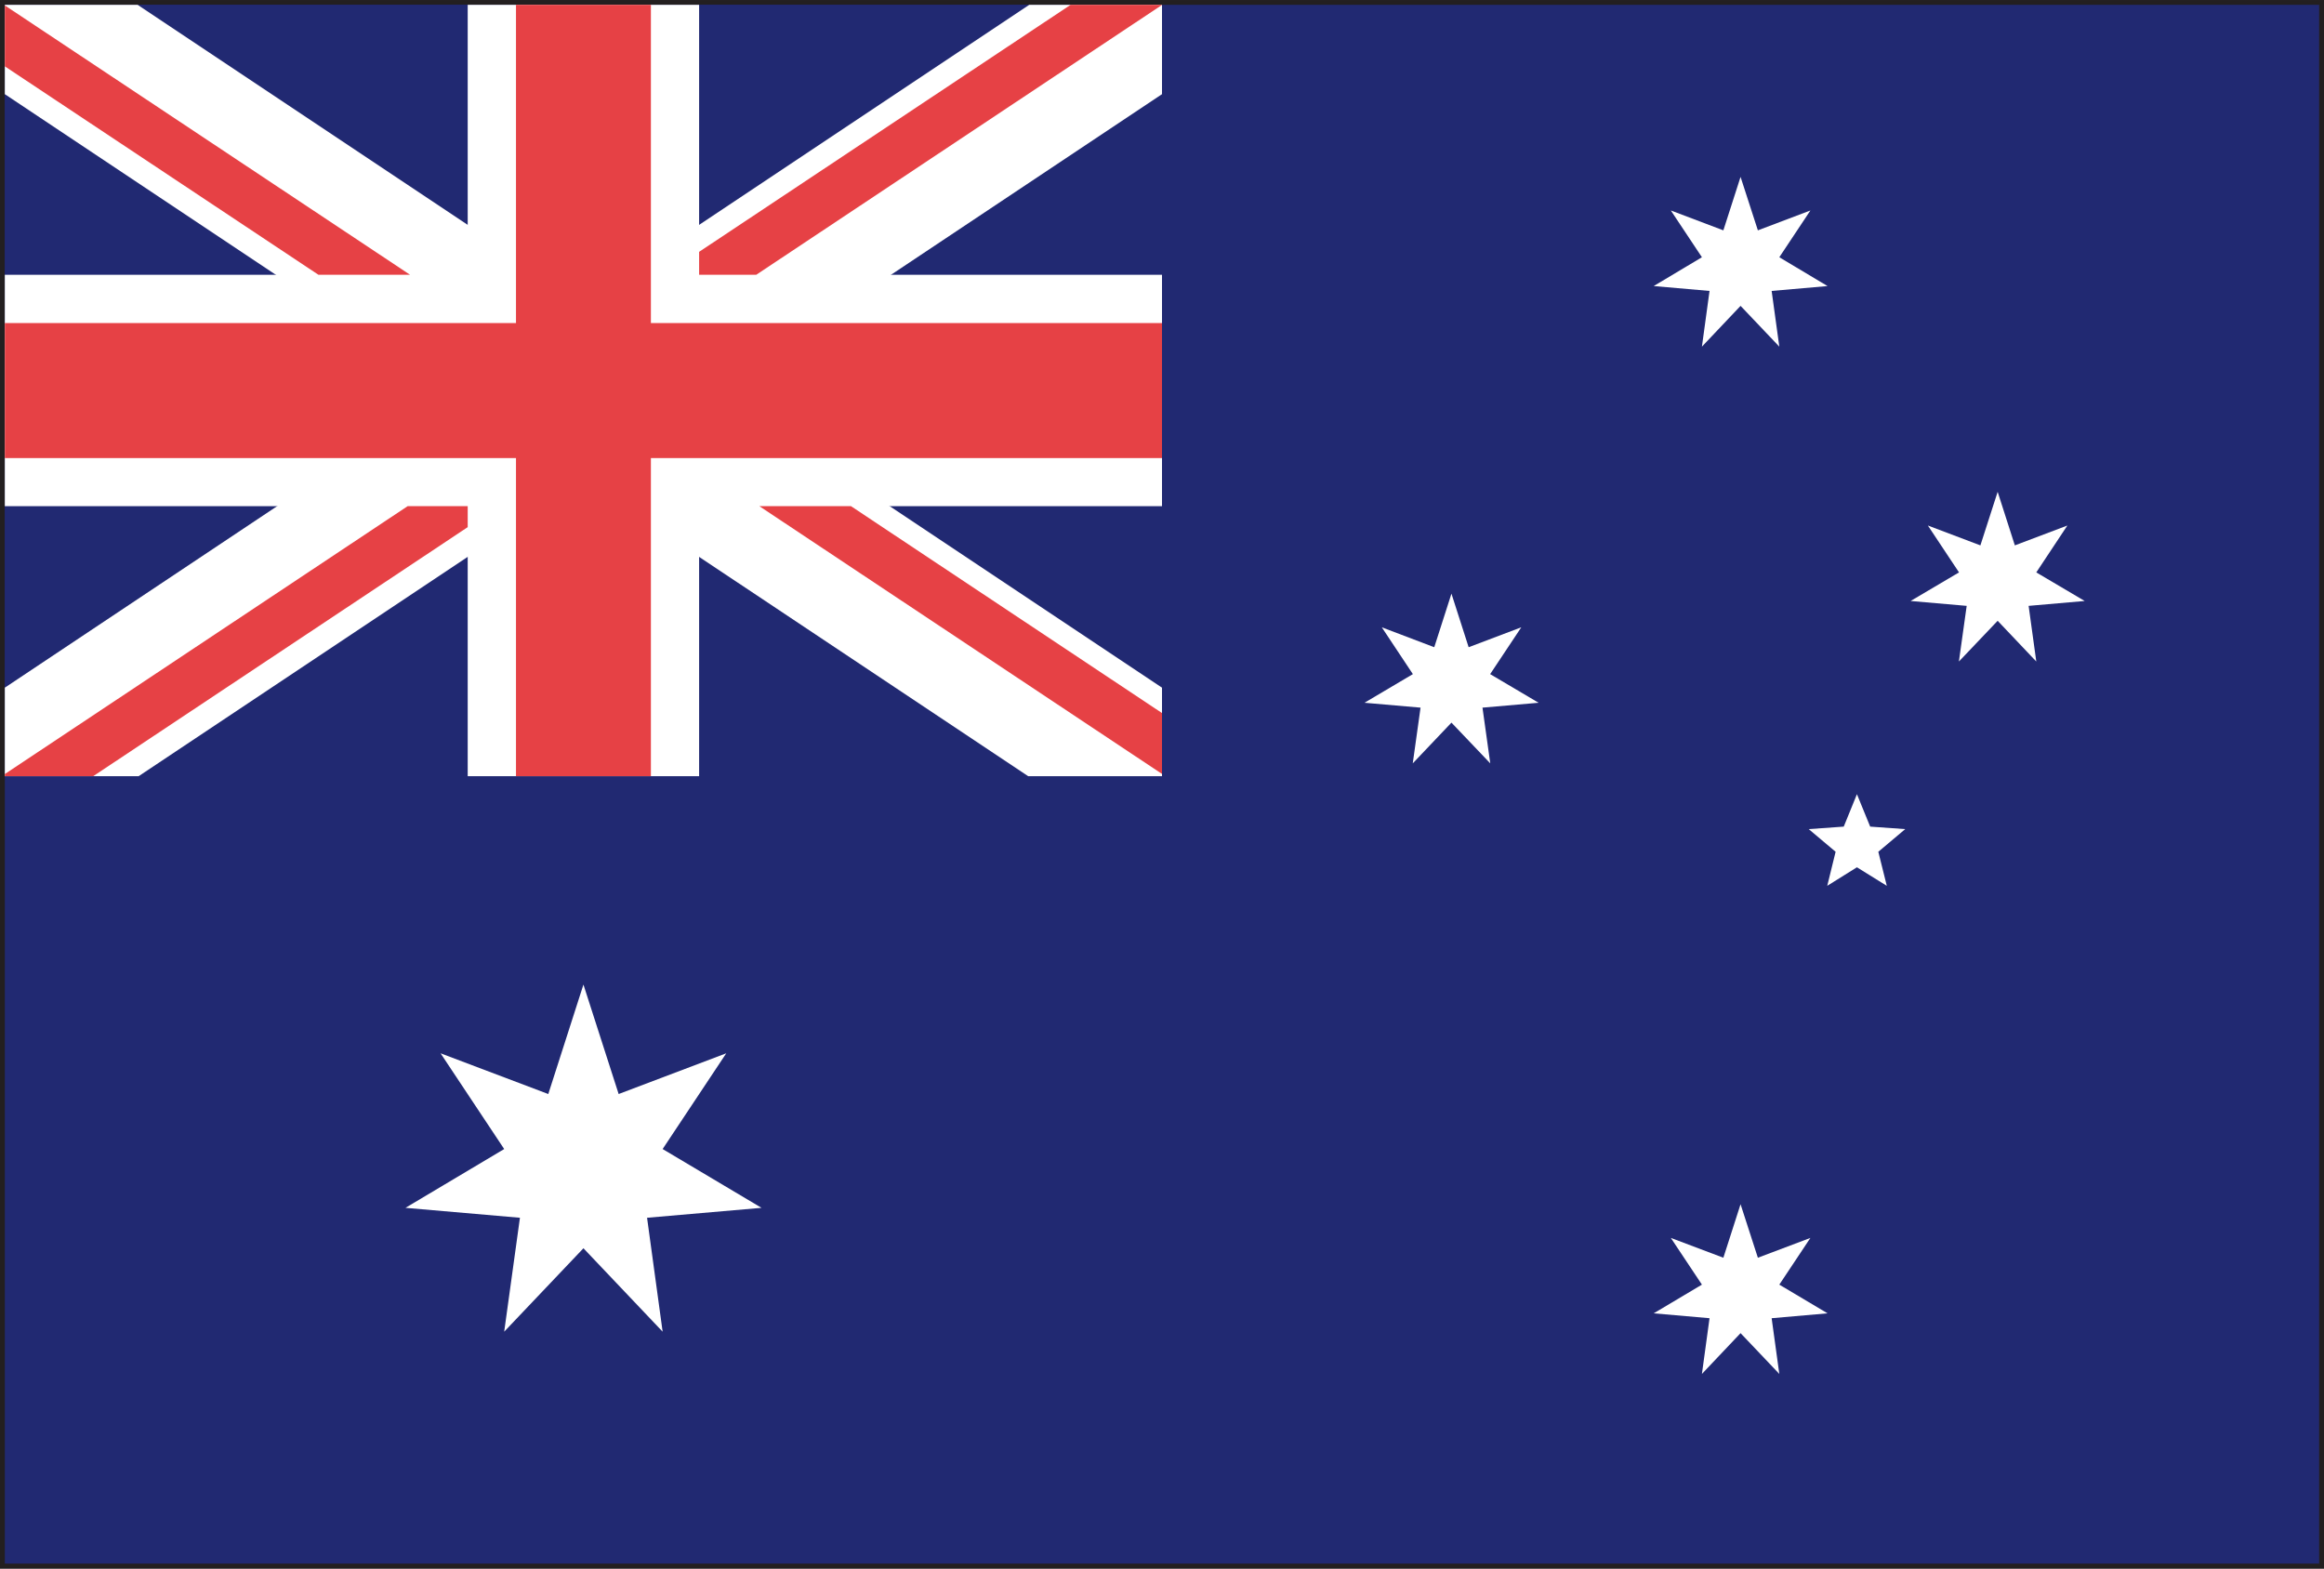 <?xml version="1.0" encoding="utf-8"?>
<!-- Generator: Adobe Illustrator 14.0.0, SVG Export Plug-In  -->
<!DOCTYPE svg PUBLIC "-//W3C//DTD SVG 1.1//EN" "http://www.w3.org/Graphics/SVG/1.1/DTD/svg11.dtd">
<svg version="1.1"
	 xmlns="http://www.w3.org/2000/svg" xmlns:xlink="http://www.w3.org/1999/xlink" xmlns:a="http://ns.adobe.com/AdobeSVGViewerExtensions/3.0/"
	 x="0px" y="0px" width="40px" height="27px" viewBox="0 -0.001 40 27" enable-background="new 0 -0.001 40 27"
	 xml:space="preserve">
<rect x="0" y="-0.001" width="40" height="27" fill="#333333" stroke="none"/>
<defs>
</defs>
<path fill="#231F20" d="M0,26.998V0h40v26.916v0.082H0z M39.918,26.916v-0.084V26.916z M0.167,26.832h39.667L39.832,0.164H0.167
	V26.832z"/>
<rect x="0.083" y="0.082" fill="#212972" width="39.833" height="26.832"/>
<rect x="0.083" y="0.082" fill="#212972" width="19.917" height="13.278"/>
<polygon fill="#FFFFFF" points="20,4.729 12.033,4.729 12.033,0.082 8.05,0.082 8.05,4.729 0.083,4.729 0.083,8.712 8.05,8.712 
	8.05,13.36 12.033,13.36 12.033,8.712 20,8.712 "/>
<polygon fill="#FFFFFF" points="20,11.836 2.369,0.082 0.083,0.082 0.083,1.62 17.697,13.36 20,13.36 "/>
<polygon fill="#FFFFFF" points="0.083,11.836 17.715,0.082 20,0.082 20,1.62 2.386,13.36 0.083,13.36 "/>
<polygon fill="#E64145" points="20,5.56 11.203,5.56 11.203,0.082 8.881,0.082 8.881,5.56 0.083,5.56 0.083,7.884 8.881,7.884 
	8.881,13.36 11.203,13.36 11.203,7.884 20,7.884 "/>
<polygon fill="#E64145" points="20,13.321 20,12.273 14.647,8.712 13.07,8.712 "/>
<polygon fill="#E64145" points="20,0.082 18.427,0.082 12.033,4.334 12.033,4.729 13.016,4.729 20,0.084 "/>
<polygon fill="#E64145" points="7.016,8.712 0.083,13.323 0.083,13.36 1.604,13.36 8.05,9.073 8.05,8.712 "/>
<polygon fill="#E64145" points="0.083,0.092 0.083,1.141 5.481,4.729 7.058,4.729 "/>
<polygon fill="#FFFFFF" points="10.042,16.947 10.648,18.831 12.5,18.13 11.405,19.778 13.107,20.79 11.137,20.961 11.405,22.922 
	10.042,21.486 8.678,22.922 8.949,20.961 6.979,20.79 8.678,19.778 7.583,18.13 9.437,18.831 "/>
<polygon fill="#FFFFFF" points="29.958,20.728 30.256,21.649 31.16,21.308 30.625,22.112 31.455,22.606 30.493,22.69 30.625,23.649 
	29.958,22.947 29.293,23.649 29.424,22.69 28.463,22.606 29.293,22.112 28.758,21.308 29.662,21.649 "/>
<polygon fill="#FFFFFF" points="24.982,10.218 25.278,11.14 26.184,10.797 25.648,11.603 26.482,12.096 25.516,12.18 25.65,13.139 
	24.982,12.438 24.316,13.139 24.45,12.18 23.485,12.096 24.318,11.603 23.783,10.797 24.686,11.14 "/>
<polygon fill="#FFFFFF" points="29.958,3.044 30.256,3.964 31.16,3.622 30.625,4.427 31.455,4.923 30.493,5.007 30.625,5.966 
	29.958,5.264 29.293,5.966 29.424,5.007 28.463,4.923 29.293,4.427 28.758,3.622 29.662,3.964 "/>
<polygon fill="#FFFFFF" points="34.383,8.465 34.679,9.387 35.583,9.045 35.048,9.852 35.881,10.344 34.916,10.428 35.048,11.386 
	34.383,10.685 33.716,11.386 33.85,10.428 32.885,10.344 33.718,9.852 33.182,9.045 34.086,9.387 "/>
<polygon fill="#FFFFFF" points="31.961,13.67 32.189,14.228 32.792,14.271 32.329,14.661 32.475,15.247 31.961,14.928 31.45,15.247 
	31.594,14.661 31.131,14.271 31.734,14.228 "/>
</svg>
